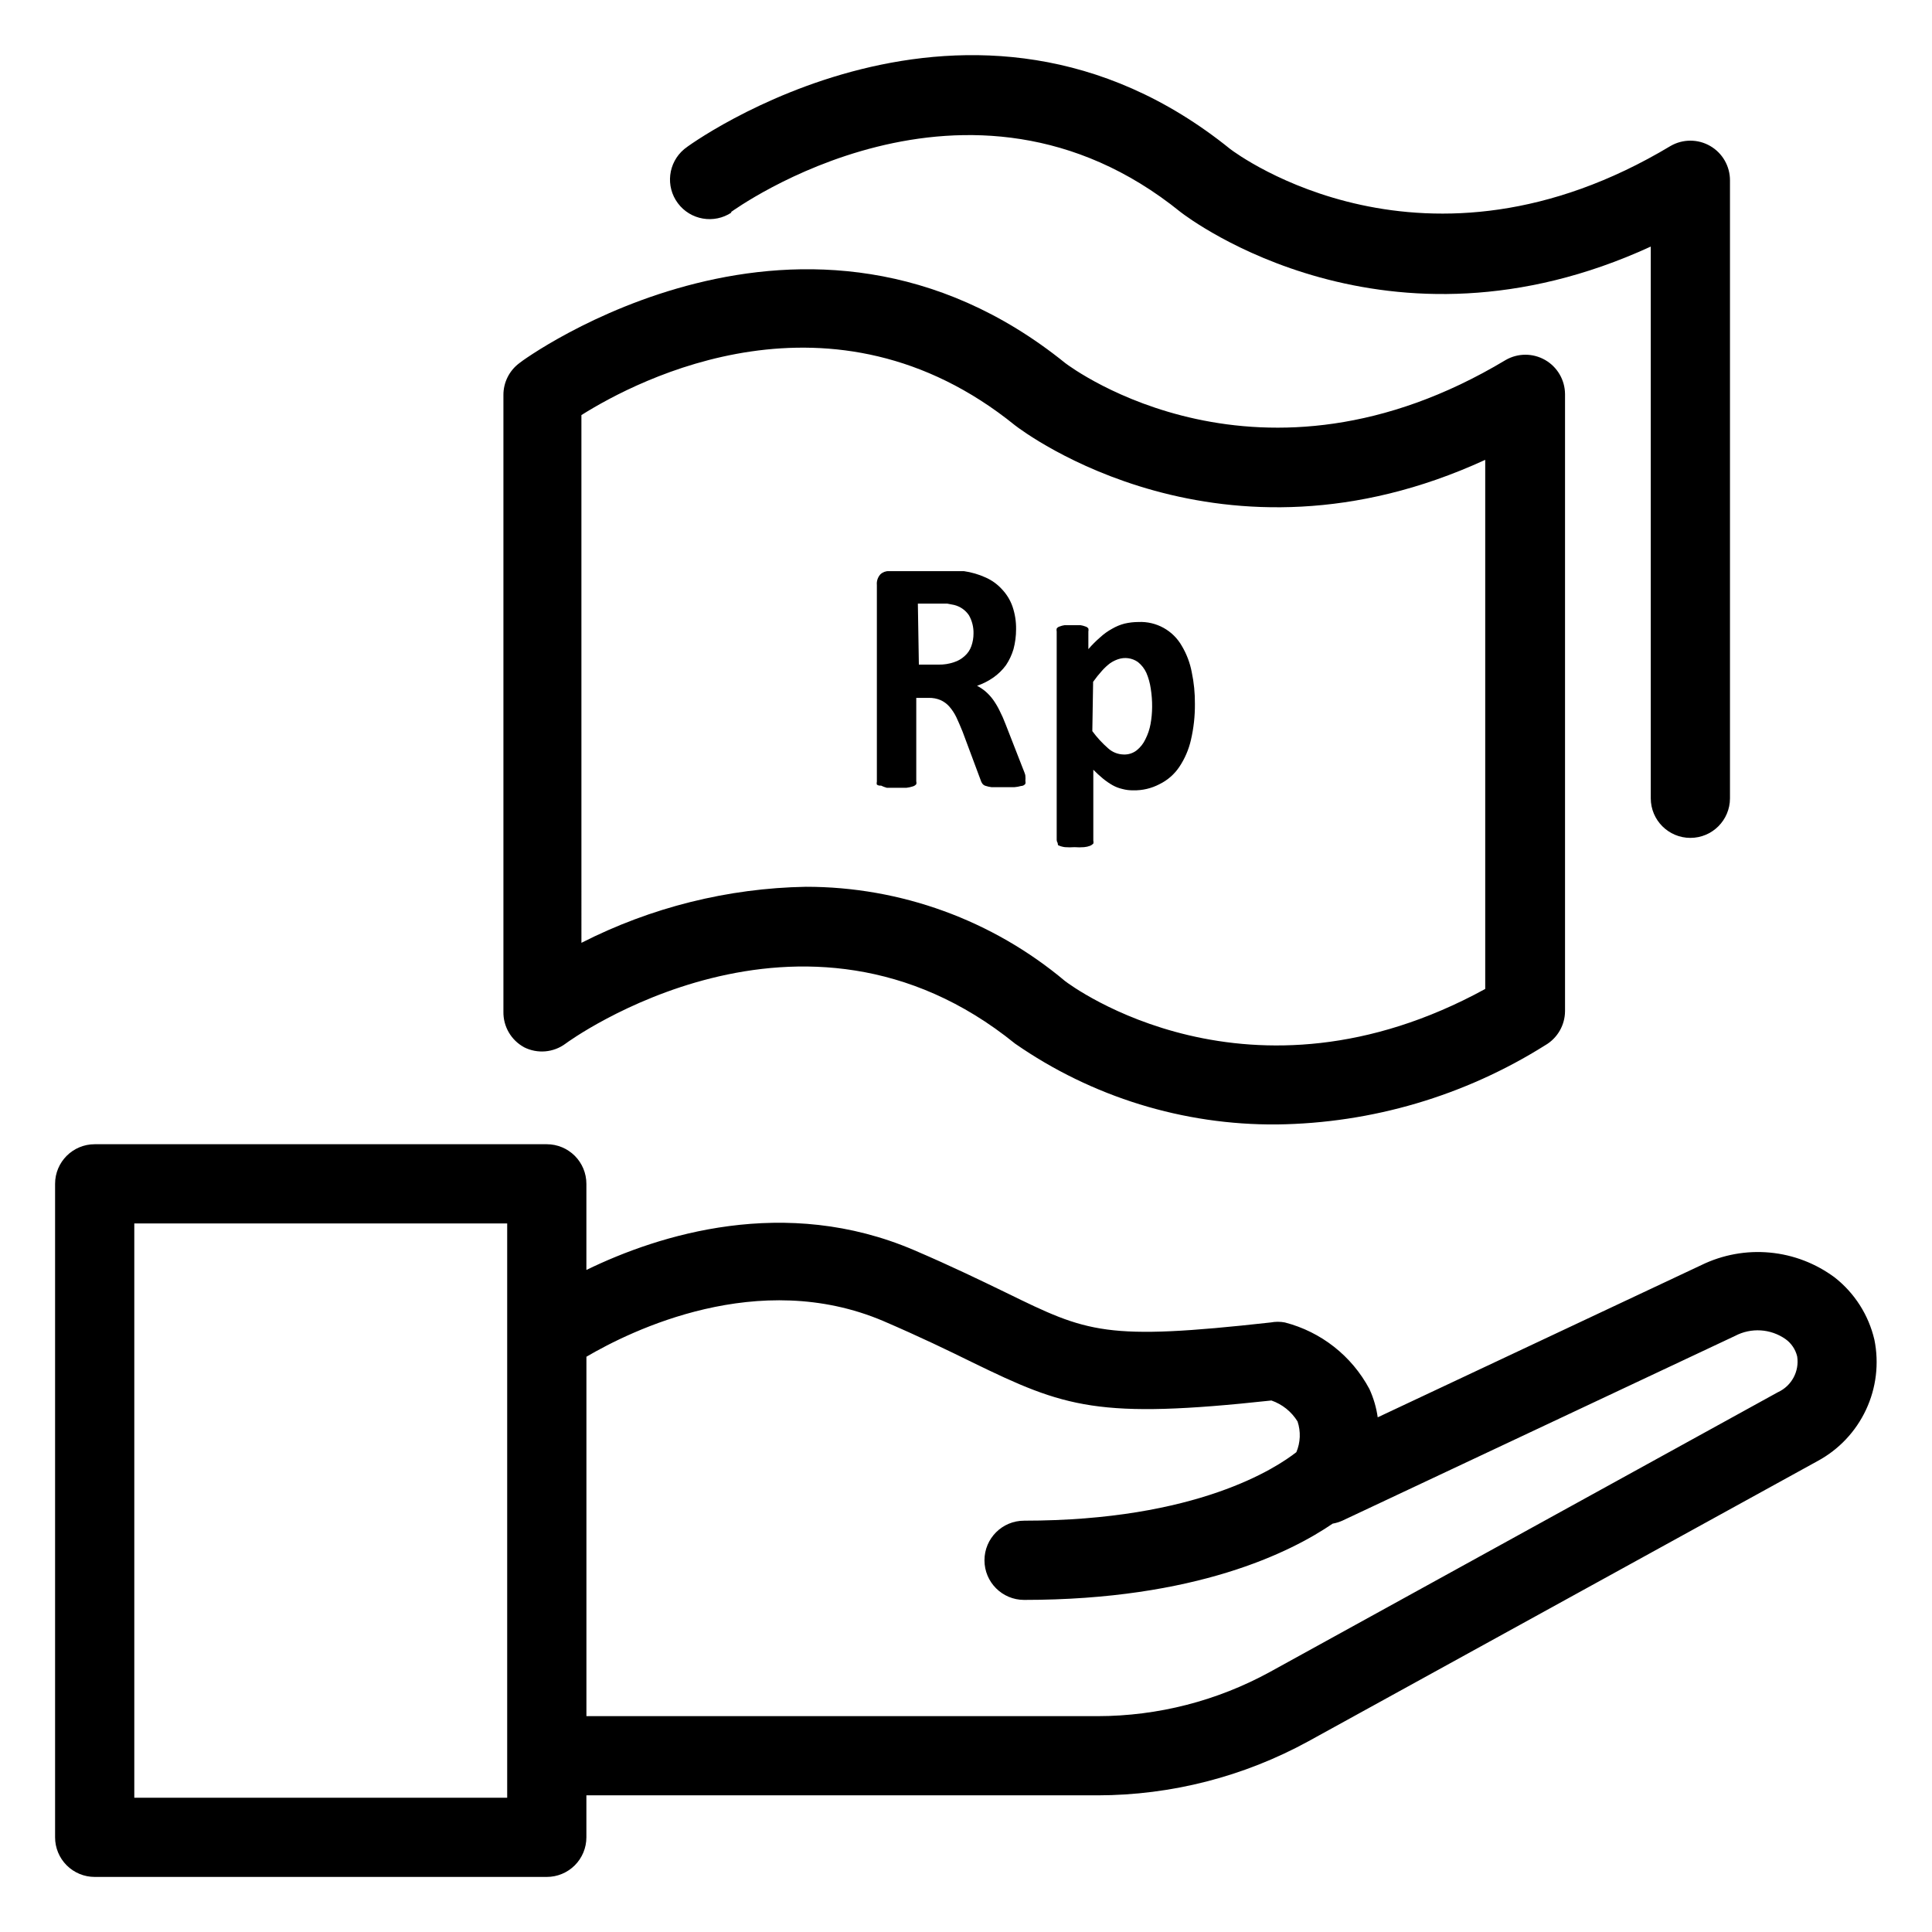 <?xml version="1.0" encoding="UTF-8"?>
<!-- Uploaded to: SVG Find, www.svgrepo.com, Generator: SVG Find Mixer Tools -->
<svg fill="#000000" width="800px" height="800px" version="1.1" viewBox="144 144 512 512" xmlns="http://www.w3.org/2000/svg">
 <g>
  <path d="m640.73 499.03c-1.523-6.527-5.227-12.34-10.496-16.477-5.019-3.738-10.969-6.023-17.199-6.606-6.227-0.582-12.496 0.559-18.121 3.297l-85.805 40.359c-0.367-2.598-1.109-5.125-2.203-7.504-4.672-8.758-12.801-15.156-22.41-17.637-1.23-0.234-2.496-0.234-3.727 0-43.926 4.879-48.438 2.731-70.113-7.871-6.297-3.043-14.117-6.875-24.402-11.285-34.164-14.641-67.594-4.144-86.855 5.246v-22.824c0-2.785-1.105-5.453-3.074-7.422s-4.637-3.074-7.422-3.074h-119.81c-5.797 0-10.496 4.699-10.496 10.496v173.18c0 2.785 1.105 5.453 3.074 7.422s4.637 3.074 7.422 3.074h119.81c2.785 0 5.453-1.105 7.422-3.074s3.074-4.637 3.074-7.422v-11.125h135.5c19.52-0.027 38.719-4.953 55.84-14.328l134.93-74.258c5.629-3.035 10.133-7.805 12.844-13.598 2.715-5.793 3.492-12.305 2.219-18.574zm-362.32 121.39h-98.82v-152.19h98.82zm336.77-107.48-134.56 74.102c-14.012 7.691-29.73 11.734-45.711 11.754h-135.5v-95.25c11.809-6.926 45.555-23.562 78.719-9.445 9.867 4.25 17.109 7.766 23.512 10.914 24.664 12.02 33.324 15.113 79.297 10.129 2.883 0.996 5.332 2.961 6.93 5.562 0.887 2.66 0.773 5.551-0.316 8.133-5.246 4.094-26.238 18.156-72.16 18.156v0.004c-5.797 0-10.496 4.699-10.496 10.496 0 5.797 4.699 10.496 10.496 10.496 45.555 0 70.691-12.648 81.766-20.203v-0.004c0.883-0.156 1.746-0.422 2.57-0.785l104.07-48.965c4.266-2.254 9.434-1.93 13.383 0.84 1.559 1.113 2.656 2.754 3.098 4.617 0.598 3.934-1.477 7.785-5.09 9.449z"/>
  <path d="m282.86 421.52c3.555 1.805 7.824 1.438 11.02-0.945 0.578-0.473 62.66-45.762 119.13 0 20.359 14.141 44.598 21.621 69.379 21.414 25.188-0.316 49.793-7.582 71.113-20.992 3.227-1.863 5.223-5.301 5.246-9.027v-163.53c-0.023-3.742-2.031-7.184-5.273-9.043-3.246-1.859-7.231-1.855-10.469 0.016-65.129 39.098-114.77 2.258-116.66 0.84-68.855-55.629-143.95-0.789-144.74 0-2.656 1.992-4.215 5.125-4.195 8.449v163.42c-0.07 3.902 2.031 7.519 5.457 9.395zm15.219-167.52c15.008-9.445 66.543-36.422 114.93 2.731 2.309 1.785 54.633 41.301 124.59 9.133v140.22c-62.609 34.27-109.73-0.84-111.36-2.098-19.242-16.156-43.57-25.004-68.695-24.98-20.691 0.375-41.023 5.457-59.461 14.852z"/>
  <path d="m337.7 200.21c0.629-0.418 62.715-45.711 119.18 0 2.363 1.836 54.633 41.301 124.59 9.133v146.21c0 5.797 4.699 10.496 10.496 10.496s10.496-4.699 10.496-10.496v-163.74c0.012-3.762-1.988-7.25-5.25-9.129-3.246-1.875-7.25-1.875-10.496 0-65.129 39.098-114.77 2.258-116.66 0.84-68.801-55.629-143.95-0.84-144.74 0h0.004c-4.277 3.574-5.016 9.867-1.68 14.332 3.336 4.465 9.578 5.547 14.223 2.461z"/>
  <path d="m377.48 352.19c0.488 0.238 1 0.434 1.523 0.578h5.25-0.004c0.57-0.066 1.133-0.191 1.68-0.367 0.348-0.102 0.656-0.305 0.891-0.578 0.074-0.254 0.074-0.527 0-0.785v-22.094h3.359c1.043-0.02 2.082 0.18 3.047 0.578 0.902 0.398 1.707 0.988 2.359 1.73 0.73 0.844 1.348 1.777 1.836 2.781 0.523 1.156 1.102 2.414 1.68 3.883l4.777 12.805c0.086 0.32 0.227 0.621 0.418 0.895 0.199 0.297 0.496 0.52 0.84 0.629 0.531 0.176 1.074 0.297 1.629 0.367h6.035c0.602-0.043 1.203-0.148 1.785-0.316 0.453 0.004 0.883-0.211 1.152-0.578 0.062-0.258 0.062-0.527 0-0.785 0.039-0.418 0.039-0.84 0-1.258 0-0.523-0.418-1.312-0.84-2.465l-4.406-11.285c-0.473-1.258-1.016-2.484-1.629-3.676-0.492-1.012-1.07-1.977-1.73-2.887-0.582-0.789-1.254-1.512-1.996-2.152-0.68-0.566-1.418-1.059-2.203-1.469 1.57-0.539 3.055-1.297 4.41-2.254 1.246-0.891 2.344-1.973 3.25-3.203 0.875-1.309 1.547-2.742 1.996-4.25 0.453-1.715 0.684-3.477 0.684-5.25 0.035-2.051-0.285-4.094-0.945-6.035-0.59-1.703-1.539-3.258-2.781-4.566-1.211-1.344-2.699-2.418-4.356-3.148-1.836-0.832-3.777-1.398-5.773-1.68h-19.84c-0.832-0.035-1.648 0.27-2.254 0.84-0.703 0.77-1.047 1.801-0.945 2.836v52.113c-0.074 0.258-0.074 0.527 0 0.785 0.32 0.227 0.715 0.32 1.102 0.262zm9.762-48.23h7.766l1.891 0.367v0.004c1.586 0.398 2.973 1.367 3.883 2.727 0.836 1.473 1.25 3.141 1.207 4.828 0.004 1.145-0.191 2.281-0.578 3.359-0.348 0.992-0.945 1.875-1.73 2.574-0.824 0.77-1.809 1.34-2.887 1.676-1.301 0.445-2.668 0.656-4.039 0.633h-5.246z"/>
  <path d="m424.4 367.98c0.578 0.277 1.199 0.453 1.836 0.527 0.84 0.062 1.68 0.062 2.519 0 0.84 0.066 1.68 0.066 2.519 0 0.555-0.043 1.105-0.168 1.625-0.367 0.316-0.137 0.602-0.332 0.84-0.578 0.074-0.258 0.074-0.531 0-0.789v-18.785c0.816 0.828 1.676 1.617 2.574 2.359 0.789 0.648 1.629 1.227 2.516 1.734 0.809 0.453 1.672 0.789 2.574 0.996 0.957 0.262 1.945 0.383 2.938 0.367 2.41 0.055 4.793-0.508 6.93-1.629 2.121-1.031 3.93-2.606 5.246-4.562 1.465-2.188 2.516-4.625 3.098-7.191 0.723-3.113 1.074-6.301 1.047-9.5 0.027-2.836-0.254-5.672-0.84-8.449-0.461-2.445-1.352-4.789-2.621-6.926-2.328-4.113-6.773-6.57-11.496-6.352-1.234 0-2.469 0.145-3.672 0.422-1.16 0.297-2.273 0.758-3.305 1.363-1.141 0.621-2.199 1.379-3.152 2.258-1.125 0.969-2.176 2.019-3.148 3.148v-4.672c0.062-0.258 0.062-0.527 0-0.785-0.176-0.254-0.438-0.441-0.734-0.527-0.438-0.172-0.895-0.297-1.363-0.367h-4.199c-0.465 0.07-0.926 0.195-1.363 0.367-0.297 0.086-0.559 0.273-0.734 0.527-0.062 0.258-0.062 0.527 0 0.785v55.262c0.016 0.281 0.105 0.555 0.262 0.789 0.008 0.195 0.043 0.391 0.105 0.574zm9.289-43.297v0.004c0.727-1.027 1.516-2.008 2.359-2.941 0.648-0.734 1.371-1.402 2.152-1.992 0.648-0.445 1.355-0.797 2.102-1.051 1.766-0.609 3.715-0.34 5.246 0.734 0.969 0.77 1.742 1.758 2.258 2.887 0.562 1.324 0.949 2.719 1.152 4.144 0.258 1.613 0.383 3.246 0.367 4.883-0.008 1.512-0.148 3.023-0.418 4.512-0.254 1.406-0.715 2.769-1.363 4.043-0.531 1.145-1.324 2.148-2.309 2.938-0.988 0.77-2.215 1.16-3.465 1.102-1.516-0.027-2.973-0.605-4.094-1.625-1.562-1.363-2.973-2.894-4.199-4.566z"/>
 </g>
</svg>